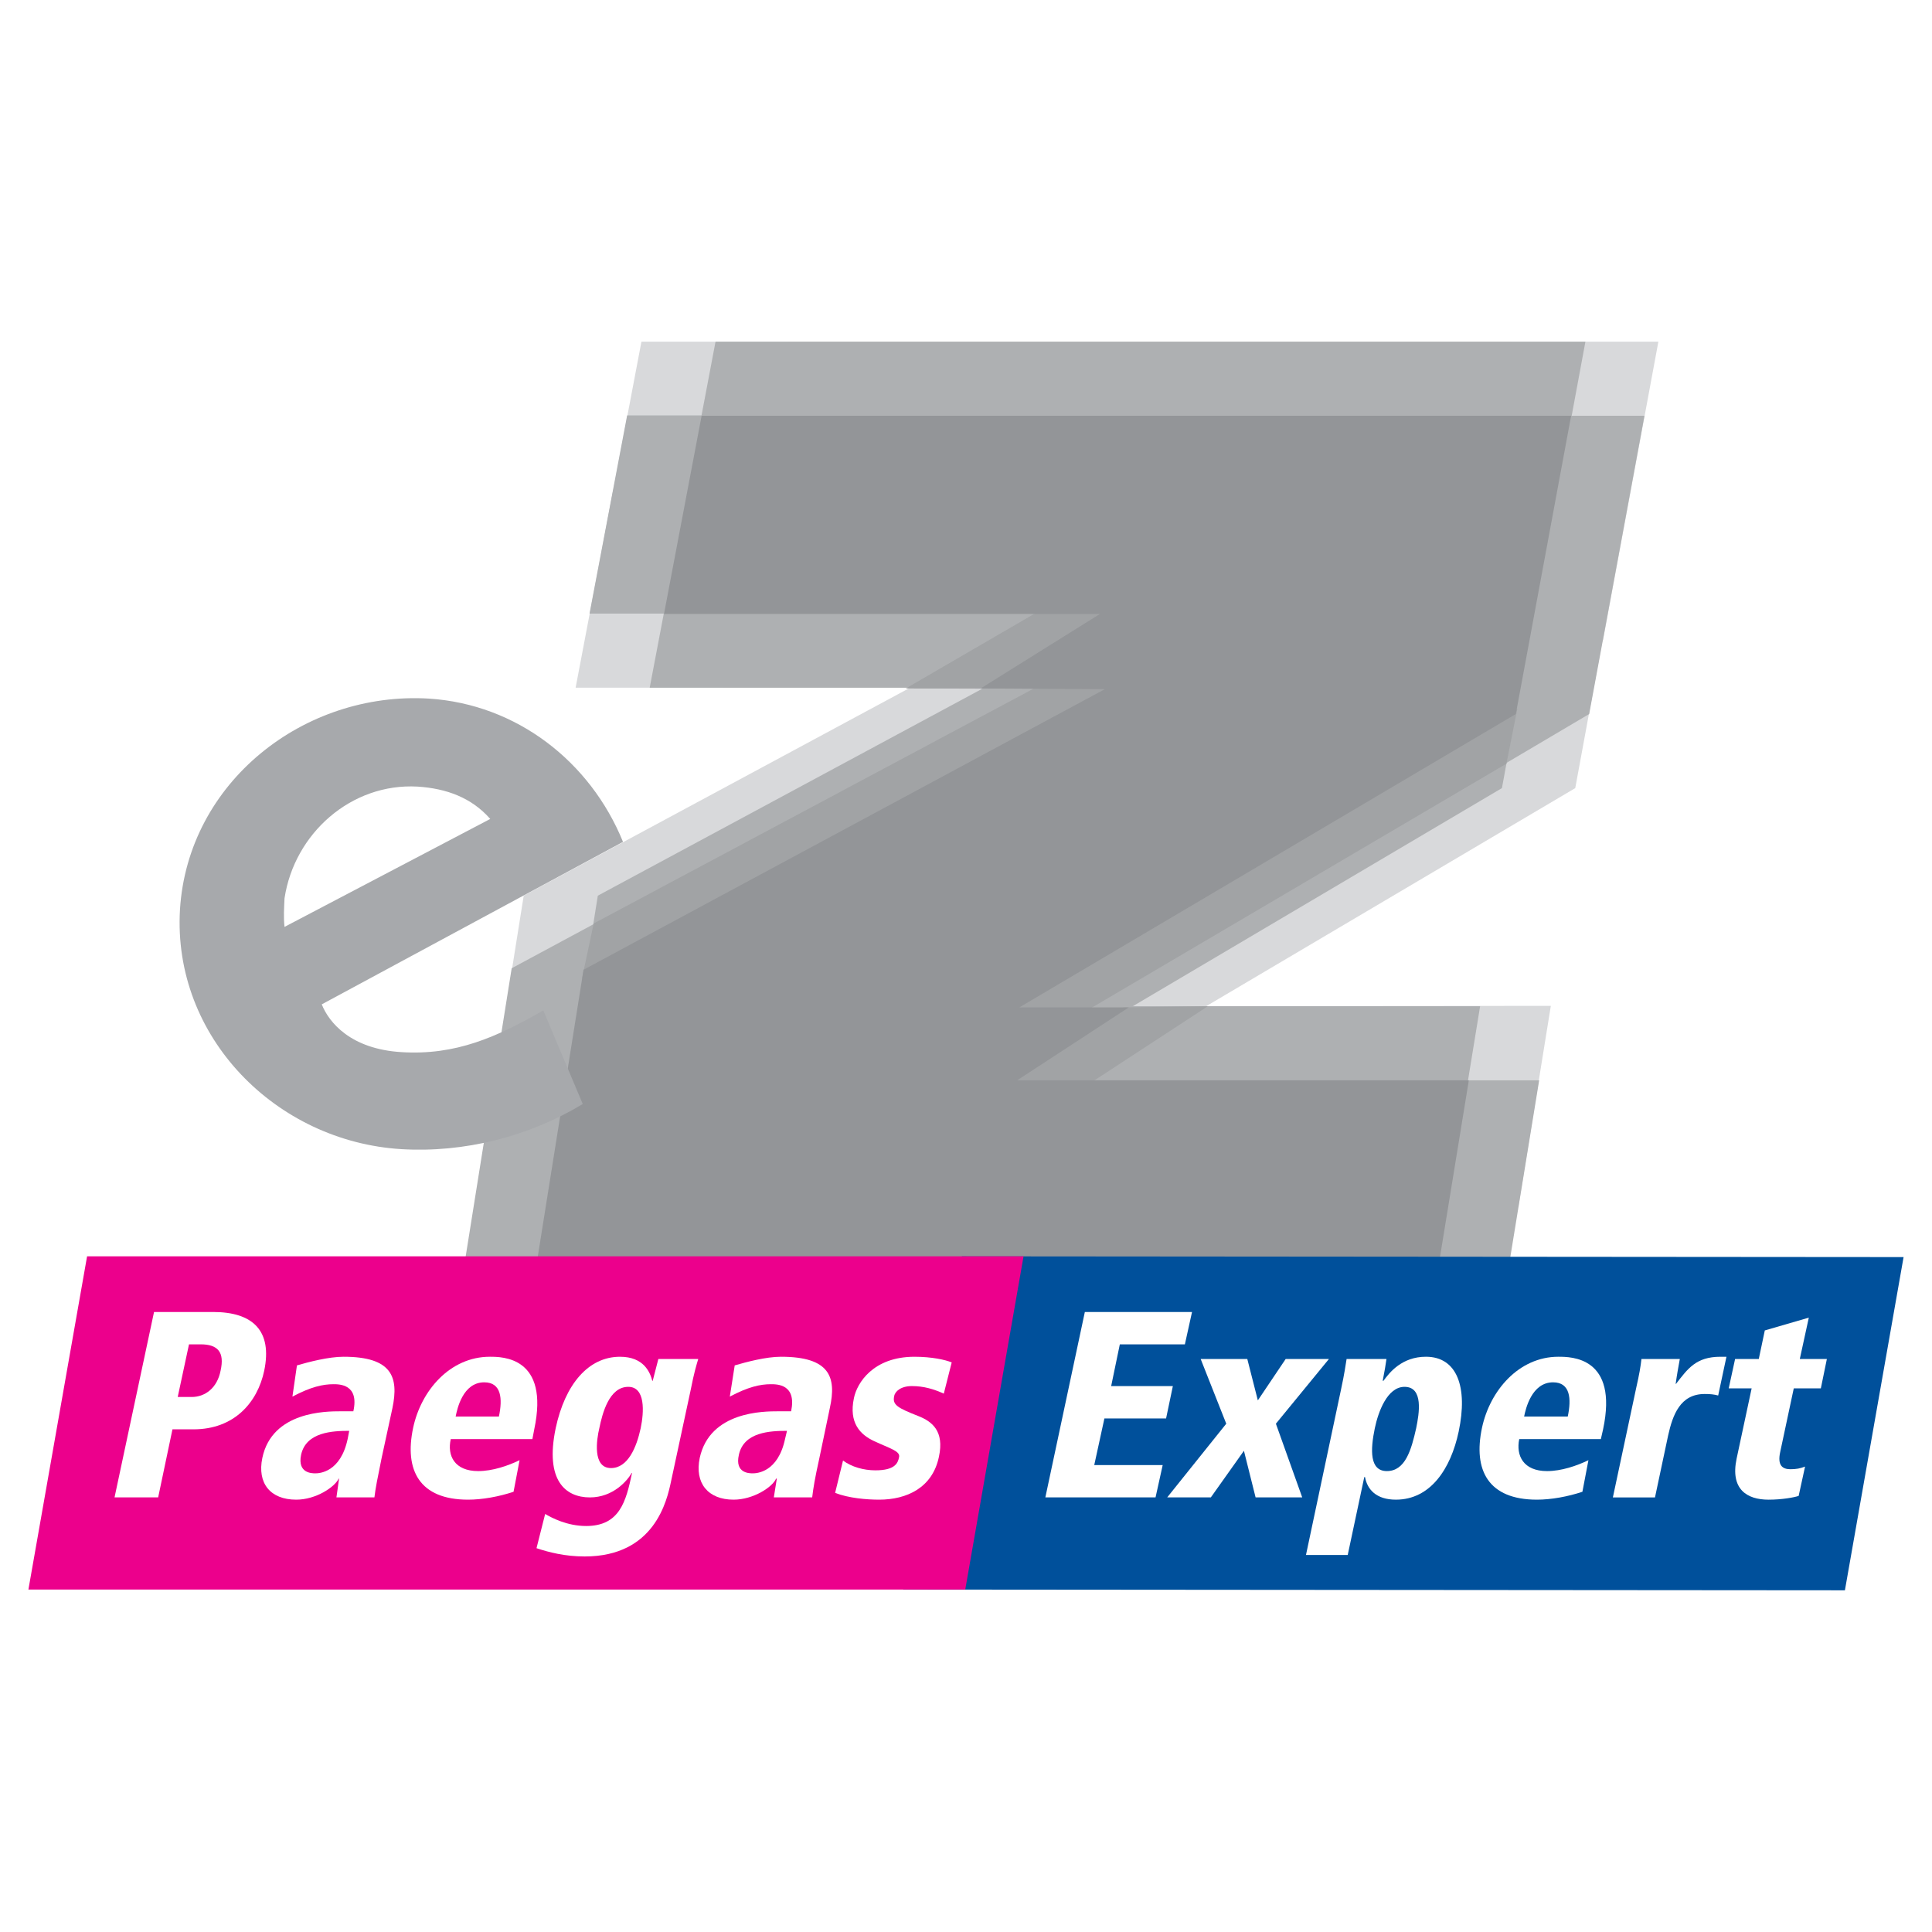 <?xml version="1.0" encoding="utf-8"?>
<!-- Generator: Adobe Illustrator 13.0.0, SVG Export Plug-In . SVG Version: 6.00 Build 14948)  -->
<!DOCTYPE svg PUBLIC "-//W3C//DTD SVG 1.0//EN" "http://www.w3.org/TR/2001/REC-SVG-20010904/DTD/svg10.dtd">
<svg version="1.0" id="Layer_1" xmlns="http://www.w3.org/2000/svg" xmlns:xlink="http://www.w3.org/1999/xlink" x="0px" y="0px"
	 width="192.756px" height="192.756px" viewBox="0 0 192.756 192.756" enable-background="new 0 0 192.756 192.756"
	 xml:space="preserve">
<g>
	<polygon fill-rule="evenodd" clip-rule="evenodd" fill="#FFFFFF" points="0,0 192.756,0 192.756,192.756 0,192.756 0,0 	"/>
	<polygon fill-rule="evenodd" clip-rule="evenodd" fill="#D8D9DB" points="72.139,68.611 115.627,68.611 104.37,76.116 
		116.114,76.116 64.146,104.145 59.118,135.401 148.909,135.176 152.136,115.139 107.372,115.139 118.554,107.897 107.635,107.897 
		157.164,78.629 162.643,48.875 75.891,48.875 72.139,68.611 	"/>
	<polygon fill-rule="evenodd" clip-rule="evenodd" fill="#D8D9DB" points="60.244,53.865 103.732,53.865 92.551,61.332 
		104.258,61.37 52.251,89.361 47.261,120.654 137.015,120.393 140.279,100.393 95.515,100.393 106.659,93.113 95.777,93.113 
		145.27,63.846 150.785,34.09 63.996,34.09 60.244,53.865 	"/>
	<polygon fill-rule="evenodd" clip-rule="evenodd" fill="#D8D9DB" points="57.43,68.611 100.918,68.611 89.699,76.116 
		101.406,76.116 51.276,103.582 46.286,134.876 134.2,135.176 137.428,115.139 92.701,115.139 103.845,107.897 92.963,107.897 
		142.455,78.629 147.934,48.875 61.182,48.875 57.43,68.611 	"/>
	<polygon fill-rule="evenodd" clip-rule="evenodd" fill="#D8D9DB" points="74.915,53.865 118.403,53.865 107.185,61.332 
		118.929,61.37 66.923,89.361 61.933,120.654 151.498,120.354 154.726,100.355 110.148,100.393 121.33,93.113 110.411,93.113 
		159.94,63.846 165.456,34.09 78.667,34.09 74.915,53.865 	"/>
	<polygon fill-rule="evenodd" clip-rule="evenodd" fill="#AEB0B2" points="73.564,61.257 117.053,61.257 105.796,68.724 
		117.54,68.761 65.534,96.753 60.544,128.047 150.298,127.784 153.562,107.784 108.798,107.784 119.942,100.505 109.023,100.505 
		158.553,71.238 164.068,41.482 77.316,41.482 73.564,61.257 	"/>
	<polygon fill-rule="evenodd" clip-rule="evenodd" fill="#AEB0B2" points="58.818,61.219 102.307,61.219 91.125,68.686 
		102.832,68.724 51.051,96.603 46.061,127.859 135.589,127.746 138.854,107.747 94.089,107.747 105.233,100.468 94.352,100.505 
		143.844,71.238 149.359,41.445 62.57,41.445 58.818,61.219 	"/>
	<polygon fill-rule="evenodd" clip-rule="evenodd" fill="#AEB0B2" points="67.636,53.865 111.124,53.865 99.867,61.332 
		111.649,61.37 59.644,89.361 54.653,120.654 144.406,120.393 147.671,100.393 102.869,100.393 114.051,93.113 103.132,93.113 
		152.661,63.846 158.177,34.09 71.388,34.09 67.636,53.865 	"/>
	<polygon fill-rule="evenodd" clip-rule="evenodd" fill="#AEB0B2" points="64.821,68.611 108.311,68.611 97.091,76.116 
		108.798,76.116 56.829,104.145 51.801,135.401 141.593,135.176 144.819,115.139 100.055,115.139 111.237,107.897 100.317,107.897 
		149.848,78.629 155.325,48.875 68.574,48.875 64.821,68.611 	"/>
	<polygon fill-rule="evenodd" clip-rule="evenodd" fill="#A1A3A5" points="101.105,100.618 151.386,70.712 150.298,76.191 
		108.723,100.655 101.105,100.618 	"/>
	<polygon fill-rule="evenodd" clip-rule="evenodd" fill="#A1A3A5" points="111.237,68.648 58.068,97.616 59.23,92.138 
		103.507,68.499 111.237,68.648 	"/>
	<polygon fill-rule="evenodd" clip-rule="evenodd" fill="#A1A3A5" points="112.1,100.505 120.505,100.393 108.91,107.973 
		101.03,107.859 112.1,100.505 	"/>
	<polygon fill-rule="evenodd" clip-rule="evenodd" fill="#A1A3A5" points="110.299,60.919 99.492,68.686 90.375,68.686 
		103.808,60.882 110.299,60.919 	"/>
	<polygon fill-rule="evenodd" clip-rule="evenodd" fill="#939598" points="66.247,61.257 109.736,61.257 97.841,68.686 
		110.224,68.761 58.218,96.753 53.227,128.047 143.281,127.784 146.546,107.784 101.48,107.784 112.625,100.505 101.706,100.505 
		151.235,71.238 156.751,41.482 70,41.482 66.247,61.257 	"/>
	<polygon fill-rule="evenodd" clip-rule="evenodd" fill="#00509B" points="184.067,158.665 189.921,125.42 95.965,125.345 
		90.112,158.59 184.067,158.665 	"/>
	<polygon fill-rule="evenodd" clip-rule="evenodd" fill="#EC008C" points="96.303,158.59 102.119,125.345 8.688,125.345 
		2.834,158.59 96.303,158.59 	"/>
	<path fill-rule="evenodd" clip-rule="evenodd" fill="#FFFFFF" d="M17.731,139.378l1.125-5.253h1.164
		c1.726,0,2.401,0.788,1.988,2.627c-0.337,1.727-1.538,2.626-2.889,2.626H17.731L17.731,139.378z M11.427,149.396h4.353l1.426-6.791
		h2.102c4.052,0,6.379-2.664,7.054-5.854c0.826-3.978-1.125-5.854-5.103-5.854h-5.891L11.427,149.396L11.427,149.396z"/>
	<path fill-rule="evenodd" clip-rule="evenodd" fill="#FFFFFF" d="M34.691,143.544c-0.713,3.377-2.852,3.451-3.227,3.451
		c-0.338,0-1.801,0-1.426-1.838c0.488-2.289,3.152-2.401,4.803-2.401L34.691,143.544L34.691,143.544z M29.175,139.341
		c1.838-0.976,3.039-1.238,4.09-1.238c0.6,0,2.589,0,1.988,2.702h-1.275c-1.426,0-6.83,0-7.805,4.652
		c-0.526,2.514,0.788,4.165,3.377,4.165c1.989,0,3.865-1.275,4.24-2.102h0.038l-0.263,1.876h3.79c0.113-0.938,0.3-1.876,0.713-3.901
		l1.088-5.028c0.638-3.077-0.038-5.104-4.878-5.104c-1.501,0-3.49,0.525-4.653,0.863L29.175,139.341L29.175,139.341z"/>
	<path fill-rule="evenodd" clip-rule="evenodd" fill="#FFFFFF" d="M45.46,141.33c0.15-0.751,0.713-3.415,2.852-3.415
		c1.726,0,1.839,1.651,1.464,3.415H45.46L45.46,141.33z M53.302,142.605c1.539-7.242-3.189-7.242-4.428-7.242
		c-3.978,0-6.867,3.377-7.655,7.092c-0.9,4.24,0.638,7.167,5.479,7.167c1.426,0,3.077-0.3,4.54-0.788l0.601-3.151
		c-1.163,0.562-2.702,1.088-4.127,1.088c-2.364,0-3.114-1.539-2.739-3.189h8.143L53.302,142.605L53.302,142.605z"/>
	<path fill-rule="evenodd" clip-rule="evenodd" fill="#FFFFFF" d="M59.794,142.493c0.3-1.464,0.975-4.128,2.889-4.128
		c1.726,0,1.576,2.514,1.238,4.128c-0.413,1.913-1.275,3.977-2.964,3.977C59.081,146.47,59.531,143.581,59.794,142.493
		L59.794,142.493z M68.912,138.665c0.337-1.726,0.562-2.438,0.75-3.076h-3.978l-0.563,2.176h-0.037
		c-0.225-0.825-0.826-2.401-3.227-2.401c-3.152,0-5.479,2.739-6.417,7.13c-1.088,5.216,0.976,6.903,3.415,6.903
		c2.326,0,3.752-1.688,4.165-2.438h0.038c-0.601,2.852-1.238,5.291-4.578,5.291c-1.914,0-3.452-0.826-4.09-1.201l-0.863,3.414
		c1.238,0.413,2.852,0.826,4.803,0.826c6.979,0,8.217-5.554,8.63-7.542L68.912,138.665L68.912,138.665z"/>
	<path fill-rule="evenodd" clip-rule="evenodd" fill="#FFFFFF" d="M78.33,143.544c-0.713,3.377-2.852,3.451-3.227,3.451
		c-0.337,0-1.801,0-1.388-1.838c0.488-2.289,3.114-2.401,4.803-2.401L78.33,143.544L78.33,143.544z M72.814,139.341
		c1.838-0.976,3.039-1.238,4.09-1.238c0.638,0,2.589,0,2.026,2.702h-1.276c-1.463,0-6.829,0-7.842,4.652
		c-0.525,2.514,0.826,4.165,3.377,4.165c1.989,0,3.903-1.275,4.24-2.102h0.075l-0.3,1.876h3.827
		c0.113-0.938,0.263-1.876,0.713-3.901l1.051-5.028c0.675-3.077,0-5.104-4.878-5.104c-1.501,0-3.452,0.525-4.615,0.863
		L72.814,139.341L72.814,139.341z"/>
	<path fill-rule="evenodd" clip-rule="evenodd" fill="#FFFFFF" d="M94.164,139.041c-1.013-0.45-1.988-0.751-3.189-0.751
		c-1.088,0-1.688,0.525-1.764,1.014c-0.188,0.862,0.338,1.163,2.439,1.988c1.313,0.525,2.589,1.464,2.026,4.053
		c-0.638,3.077-3.189,4.277-5.966,4.277c-1.238,0-3.039-0.15-4.39-0.676l0.788-3.227c0.863,0.638,2.063,0.976,3.227,0.976
		c1.951,0,2.251-0.713,2.364-1.313c0.15-0.6-0.9-0.863-2.514-1.613c-1.351-0.638-2.514-1.801-1.989-4.277
		c0.3-1.501,1.914-4.128,6.041-4.128c1.726,0,3.077,0.301,3.715,0.563L94.164,139.041L94.164,139.041z"/>
	<polygon fill-rule="evenodd" clip-rule="evenodd" fill="#FFFFFF" points="108.235,130.898 118.929,130.898 118.216,134.125 
		111.725,134.125 110.861,138.29 117.016,138.29 116.34,141.518 110.187,141.518 109.173,146.17 116.002,146.17 115.289,149.396 
		104.295,149.396 108.235,130.898 	"/>
	<polygon fill-rule="evenodd" clip-rule="evenodd" fill="#FFFFFF" points="124.107,144.744 120.805,149.396 116.452,149.396 
		122.344,142.043 119.792,135.589 124.444,135.589 125.495,139.716 128.271,135.589 132.587,135.589 127.296,142.043 
		129.923,149.396 125.271,149.396 124.107,144.744 	"/>
	<path fill-rule="evenodd" clip-rule="evenodd" fill="#FFFFFF" d="M141.292,142.493c-0.487,2.176-1.088,4.277-2.927,4.277
		c-1.726,0-1.651-2.102-1.2-4.277c0.337-1.614,1.238-4.128,2.964-4.128C142.043,138.365,141.593,141.029,141.292,142.493
		L141.292,142.493z M130.298,155.138h4.165l1.651-7.768h0.075c0.225,1.239,1.125,2.252,3.076,2.252c3.452,0,5.479-3.077,6.267-6.791
		c0.938-4.428-0.15-7.468-3.265-7.468c-2.401,0-3.64,1.576-4.24,2.401h-0.074c0.188-0.938,0.3-1.65,0.375-2.176h-3.978
		c-0.112,0.638-0.188,1.351-0.562,3.076L130.298,155.138L130.298,155.138z"/>
	<path fill-rule="evenodd" clip-rule="evenodd" fill="#FFFFFF" d="M152.062,141.33c0.149-0.751,0.75-3.415,2.889-3.415
		c1.727,0,1.839,1.651,1.464,3.415H152.062L152.062,141.33z M159.94,142.605c1.539-7.242-3.189-7.242-4.465-7.242
		c-3.939,0-6.829,3.377-7.617,7.092c-0.9,4.24,0.639,7.167,5.479,7.167c1.426,0,3.077-0.3,4.54-0.788l0.601-3.151
		c-1.163,0.562-2.701,1.088-4.127,1.088c-2.364,0-3.115-1.539-2.777-3.189h8.143L159.94,142.605L159.94,142.605z"/>
	<path fill-rule="evenodd" clip-rule="evenodd" fill="#FFFFFF" d="M163.243,138.479c0.3-1.313,0.45-2.177,0.525-2.89h3.827
		c-0.15,0.825-0.301,1.65-0.413,2.477h0.038c1.163-1.501,1.988-2.702,4.427-2.702h0.601l-0.825,3.865
		c-0.413-0.112-0.788-0.15-1.351-0.15c-2.439,0-3.189,2.102-3.64,4.128l-1.313,6.19h-4.202L163.243,138.479L163.243,138.479z"/>
	<path fill-rule="evenodd" clip-rule="evenodd" fill="#FFFFFF" d="M173.111,135.589h2.363l0.601-2.852l4.391-1.276l-0.9,4.128h2.701
		l-0.601,2.927h-2.701l-1.352,6.341c-0.3,1.352,0.226,1.727,1.014,1.727c0.601,0,0.976-0.075,1.464-0.263l-0.639,2.927
		c-0.45,0.149-1.65,0.375-3.001,0.375c-2.177,0-3.828-1.051-3.19-4.09l1.501-7.017h-2.288L173.111,135.589L173.111,135.589z"/>
	<path fill-rule="evenodd" clip-rule="evenodd" fill="#A7A9AC" d="M28.387,92.476c-0.112-1.013-0.038-1.914,0-2.852
		c0.976-6.454,6.642-11.52,13.283-11.145c2.852,0.188,5.366,1.088,7.242,3.227L28.387,92.476L28.387,92.476z M54.203,100.806
		c-4.615,2.664-8.743,4.503-14.146,4.165c-5.066-0.301-7.242-2.965-7.955-4.766l30.056-16.21
		c-3.265-8.029-10.619-13.733-19.362-14.296c-12.458-0.75-24.052,8.33-24.84,21.05c-0.75,12.72,9.606,23.151,22.101,23.902
		c6.229,0.375,12.682-1.238,18.085-4.503L54.203,100.806L54.203,100.806z"/>
</g>
</svg>
